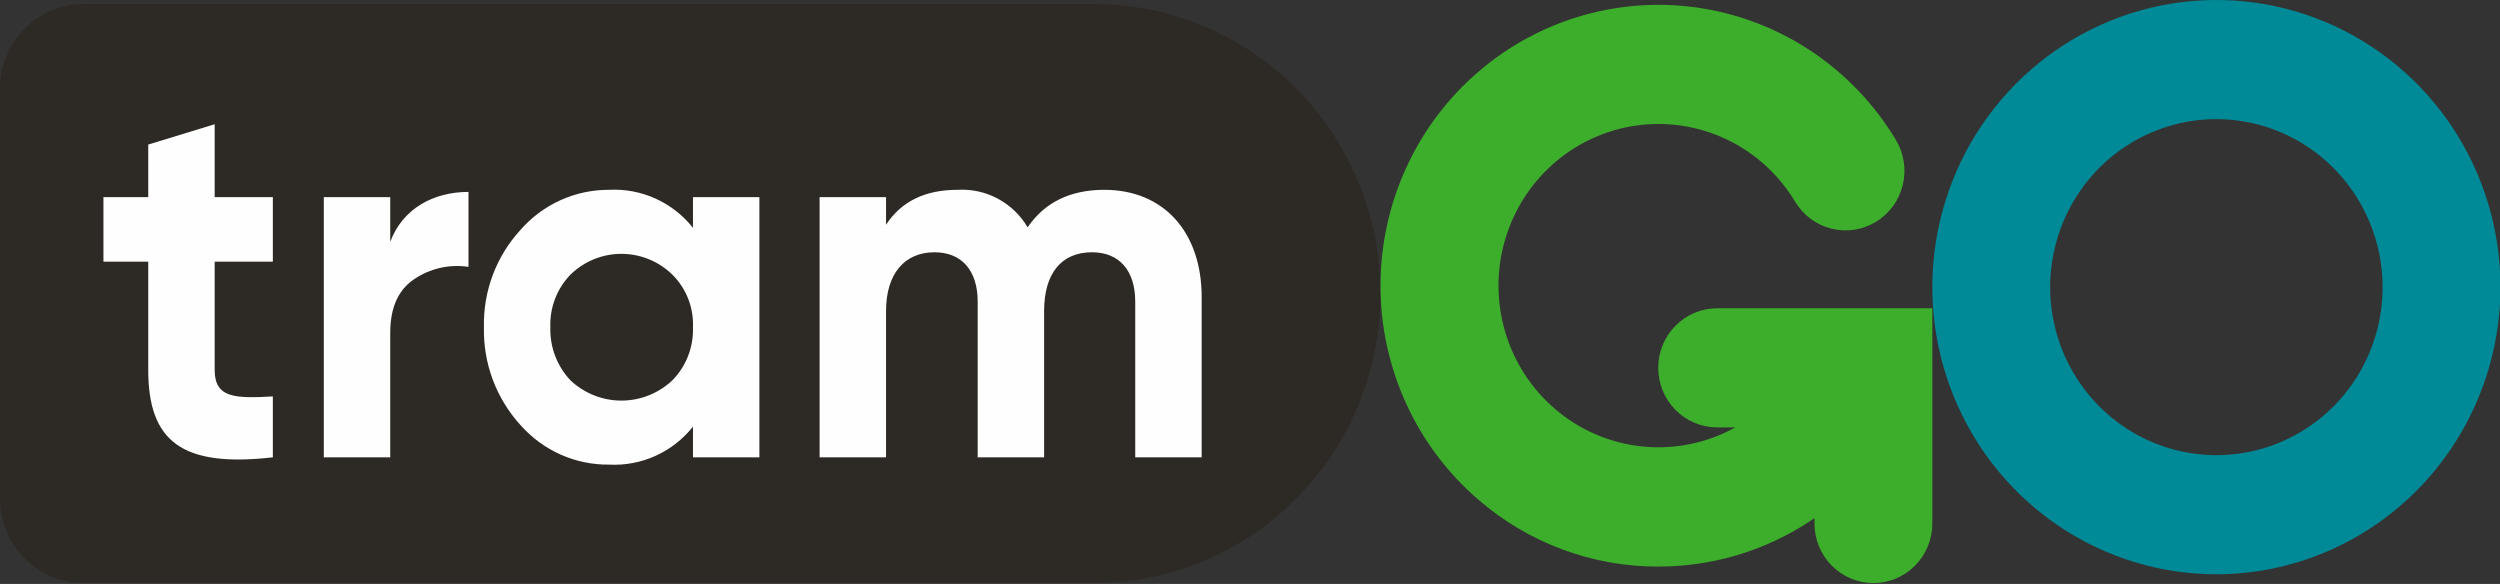 <svg width="274" height="64" xmlns="http://www.w3.org/2000/svg" xmlns:xlink="http://www.w3.org/1999/xlink" xml:space="preserve" overflow="hidden"><rect width="100%" height="100%" fill="#333333" stroke="none"/><defs><clipPath id="clip0"><rect x="0" y="0" width="274" height="64"/></clipPath></defs><g clip-path="url(#clip0)"><path d="M151.149 32.173C151.149 23.758 147.845 15.687 141.964 9.737 136.084 3.786 128.107 0.443 119.789 0.443L9.151 0.443C7.949 0.443 6.759 0.682 5.649 1.148 4.538 1.613 3.53 2.295 2.68 3.155 1.83 4.015 1.156 5.036 0.696 6.159 0.236 7.283-0 8.487 1.05171e-07 9.703L1.05171e-07 54.643C-0 55.859 0.236 57.063 0.696 58.187 1.156 59.31 1.83 60.331 2.68 61.191 3.53 62.051 4.538 62.733 5.649 63.198 6.759 63.663 7.949 63.903 9.151 63.903L119.789 63.903C128.107 63.903 136.084 60.56 141.964 54.609 147.845 48.659 151.149 40.588 151.149 32.173Z" fill="#2D2A26" transform="scale(1.001 1)"/><path d="M188.012 33.787C186.3 33.787 184.66 34.474 183.45 35.699 182.239 36.923 181.56 38.583 181.56 40.314 181.56 42.046 182.239 43.706 183.45 44.93 184.66 46.154 186.3 46.842 188.012 46.842L190.003 46.842C186.995 48.511 183.567 49.249 180.148 48.965 176.729 48.68 173.468 47.386 170.769 45.242 168.07 43.098 166.053 40.199 164.969 36.906 163.884 33.612 163.78 30.069 164.668 26.716 165.557 23.363 167.4 20.348 169.968 18.045 172.535 15.743 175.715 14.254 179.111 13.764 182.508 13.274 185.972 13.804 189.074 15.289 192.175 16.774 194.777 19.148 196.556 22.116 197.445 23.595 198.879 24.656 200.541 25.066 202.204 25.475 203.959 25.2 205.42 24.3 206.883 23.401 207.932 21.95 208.336 20.268 208.741 18.586 208.469 16.811 207.58 15.331 205.294 11.524 202.219 8.264 198.566 5.777 194.914 3.289 190.771 1.634 186.425 0.924 182.078 0.214 177.631 0.468 173.39 1.666 169.15 2.865 165.218 4.981 161.864 7.867 158.51 10.754 155.816 14.342 153.966 18.385 152.117 22.427 151.157 26.828 151.153 31.283 151.148 35.738 152.099 40.14 153.94 44.187 155.781 48.234 158.468 51.828 161.816 54.721 167.3 59.489 174.294 62.106 181.525 62.098 182.333 62.098 183.145 62.066 183.962 62.001 189.228 61.591 194.299 59.795 198.668 56.791L198.668 57.375C198.668 59.107 199.348 60.767 200.557 61.991 201.768 63.215 203.409 63.903 205.12 63.903 206.831 63.903 208.472 63.215 209.682 61.991 210.892 60.767 211.572 59.107 211.572 57.375L211.572 33.787 188.012 33.787Z" fill="#3DAE2B" transform="scale(1.001 1)"/><path d="M242.674 13.056C239.075 13.056 235.556 14.136 232.563 16.159 229.57 18.183 227.237 21.059 225.86 24.424 224.483 27.789 224.122 31.491 224.824 35.063 225.527 38.636 227.26 41.917 229.805 44.492 232.351 47.067 235.594 48.821 239.124 49.531 242.655 50.242 246.315 49.877 249.64 48.483 252.965 47.089 255.808 44.729 257.808 41.701 259.807 38.672 260.875 35.112 260.875 31.47 260.868 26.588 258.949 21.907 255.538 18.455 252.125 15.003 247.5 13.061 242.674 13.056ZM242.674 62.941C236.523 62.941 230.509 61.095 225.395 57.637 220.279 54.179 216.293 49.264 213.939 43.513 211.585 37.763 210.969 31.435 212.169 25.331 213.369 19.226 216.332 13.619 220.681 9.217 225.031 4.816 230.573 1.819 236.606 0.605 242.64-0.61 248.893 0.014 254.577 2.395 260.26 4.777 265.118 8.811 268.536 13.986 271.954 19.161 273.778 25.246 273.778 31.47 273.768 39.813 270.488 47.813 264.657 53.712 258.827 59.612 250.92 62.931 242.674 62.941Z" fill="#008996" transform="scale(1.001 1)"/><path d="M29.874 21.603 23.504 21.603 23.504 13.617 16.231 15.843 16.231 21.603 11.326 21.603 11.326 28.676 16.231 28.676 16.231 40.54C16.231 48.355 19.896 51.264 29.874 50.123L29.874 43.45C25.702 43.678 23.504 43.621 23.504 40.541L23.504 28.676 29.874 28.676 29.874 21.603ZM42.727 21.603 35.454 21.603 35.454 50.123 42.727 50.123 42.727 36.49C42.727 33.753 43.572 31.814 45.32 30.615 47.073 29.42 49.204 28.932 51.295 29.247L51.295 21.034C47.462 21.034 44.08 22.859 42.727 26.509L42.727 21.603ZM75.874 24.969C74.778 23.587 73.374 22.489 71.776 21.765 70.178 21.041 68.433 20.712 66.684 20.804 64.852 20.796 63.039 21.183 61.367 21.94 59.695 22.698 58.202 23.808 56.988 25.197 54.332 28.089 52.896 31.916 52.986 35.863 52.896 39.827 54.331 43.672 56.988 46.587 58.205 47.968 59.7 49.069 61.372 49.817 63.045 50.565 64.856 50.941 66.684 50.921 68.433 51.014 70.178 50.685 71.775 49.961 73.373 49.237 74.778 48.139 75.874 46.758L75.874 50.123 83.145 50.123 83.145 21.603 75.874 21.603 75.874 24.969ZM62.456 41.682C61.727 40.908 61.156 39.995 60.779 38.996 60.401 37.997 60.224 36.932 60.258 35.863 60.219 34.802 60.394 33.744 60.772 32.754 61.15 31.764 61.723 30.861 62.456 30.102 63.954 28.639 65.955 27.821 68.038 27.821 70.12 27.821 72.121 28.639 73.619 30.102 74.371 30.85 74.96 31.749 75.349 32.741 75.737 33.733 75.916 34.797 75.874 35.863 75.911 36.937 75.73 38.008 75.342 39.008 74.954 40.009 74.368 40.919 73.619 41.682 72.104 43.111 70.109 43.906 68.038 43.906 65.966 43.906 63.971 43.111 62.456 41.682ZM120.916 20.804C117.195 20.804 114.376 22.174 112.516 24.912 111.732 23.582 110.603 22.496 109.251 21.772 107.899 21.048 106.376 20.713 104.849 20.804 101.297 20.804 98.705 22.06 97.013 24.627L97.013 21.603 89.74 21.603 89.74 50.123 97.013 50.123 97.013 34.095C97.013 29.932 99.099 27.649 102.312 27.649 105.3 27.649 107.048 29.645 107.048 33.068L107.048 50.123 114.32 50.123 114.32 34.095C114.32 29.932 116.236 27.649 119.563 27.649 122.551 27.649 124.298 29.645 124.298 33.068L124.298 50.123 131.571 50.123 131.571 32.555C131.571 25.425 127.399 20.805 120.916 20.805" fill="#FEFEFE" transform="scale(1.001 1)"/></g></svg>